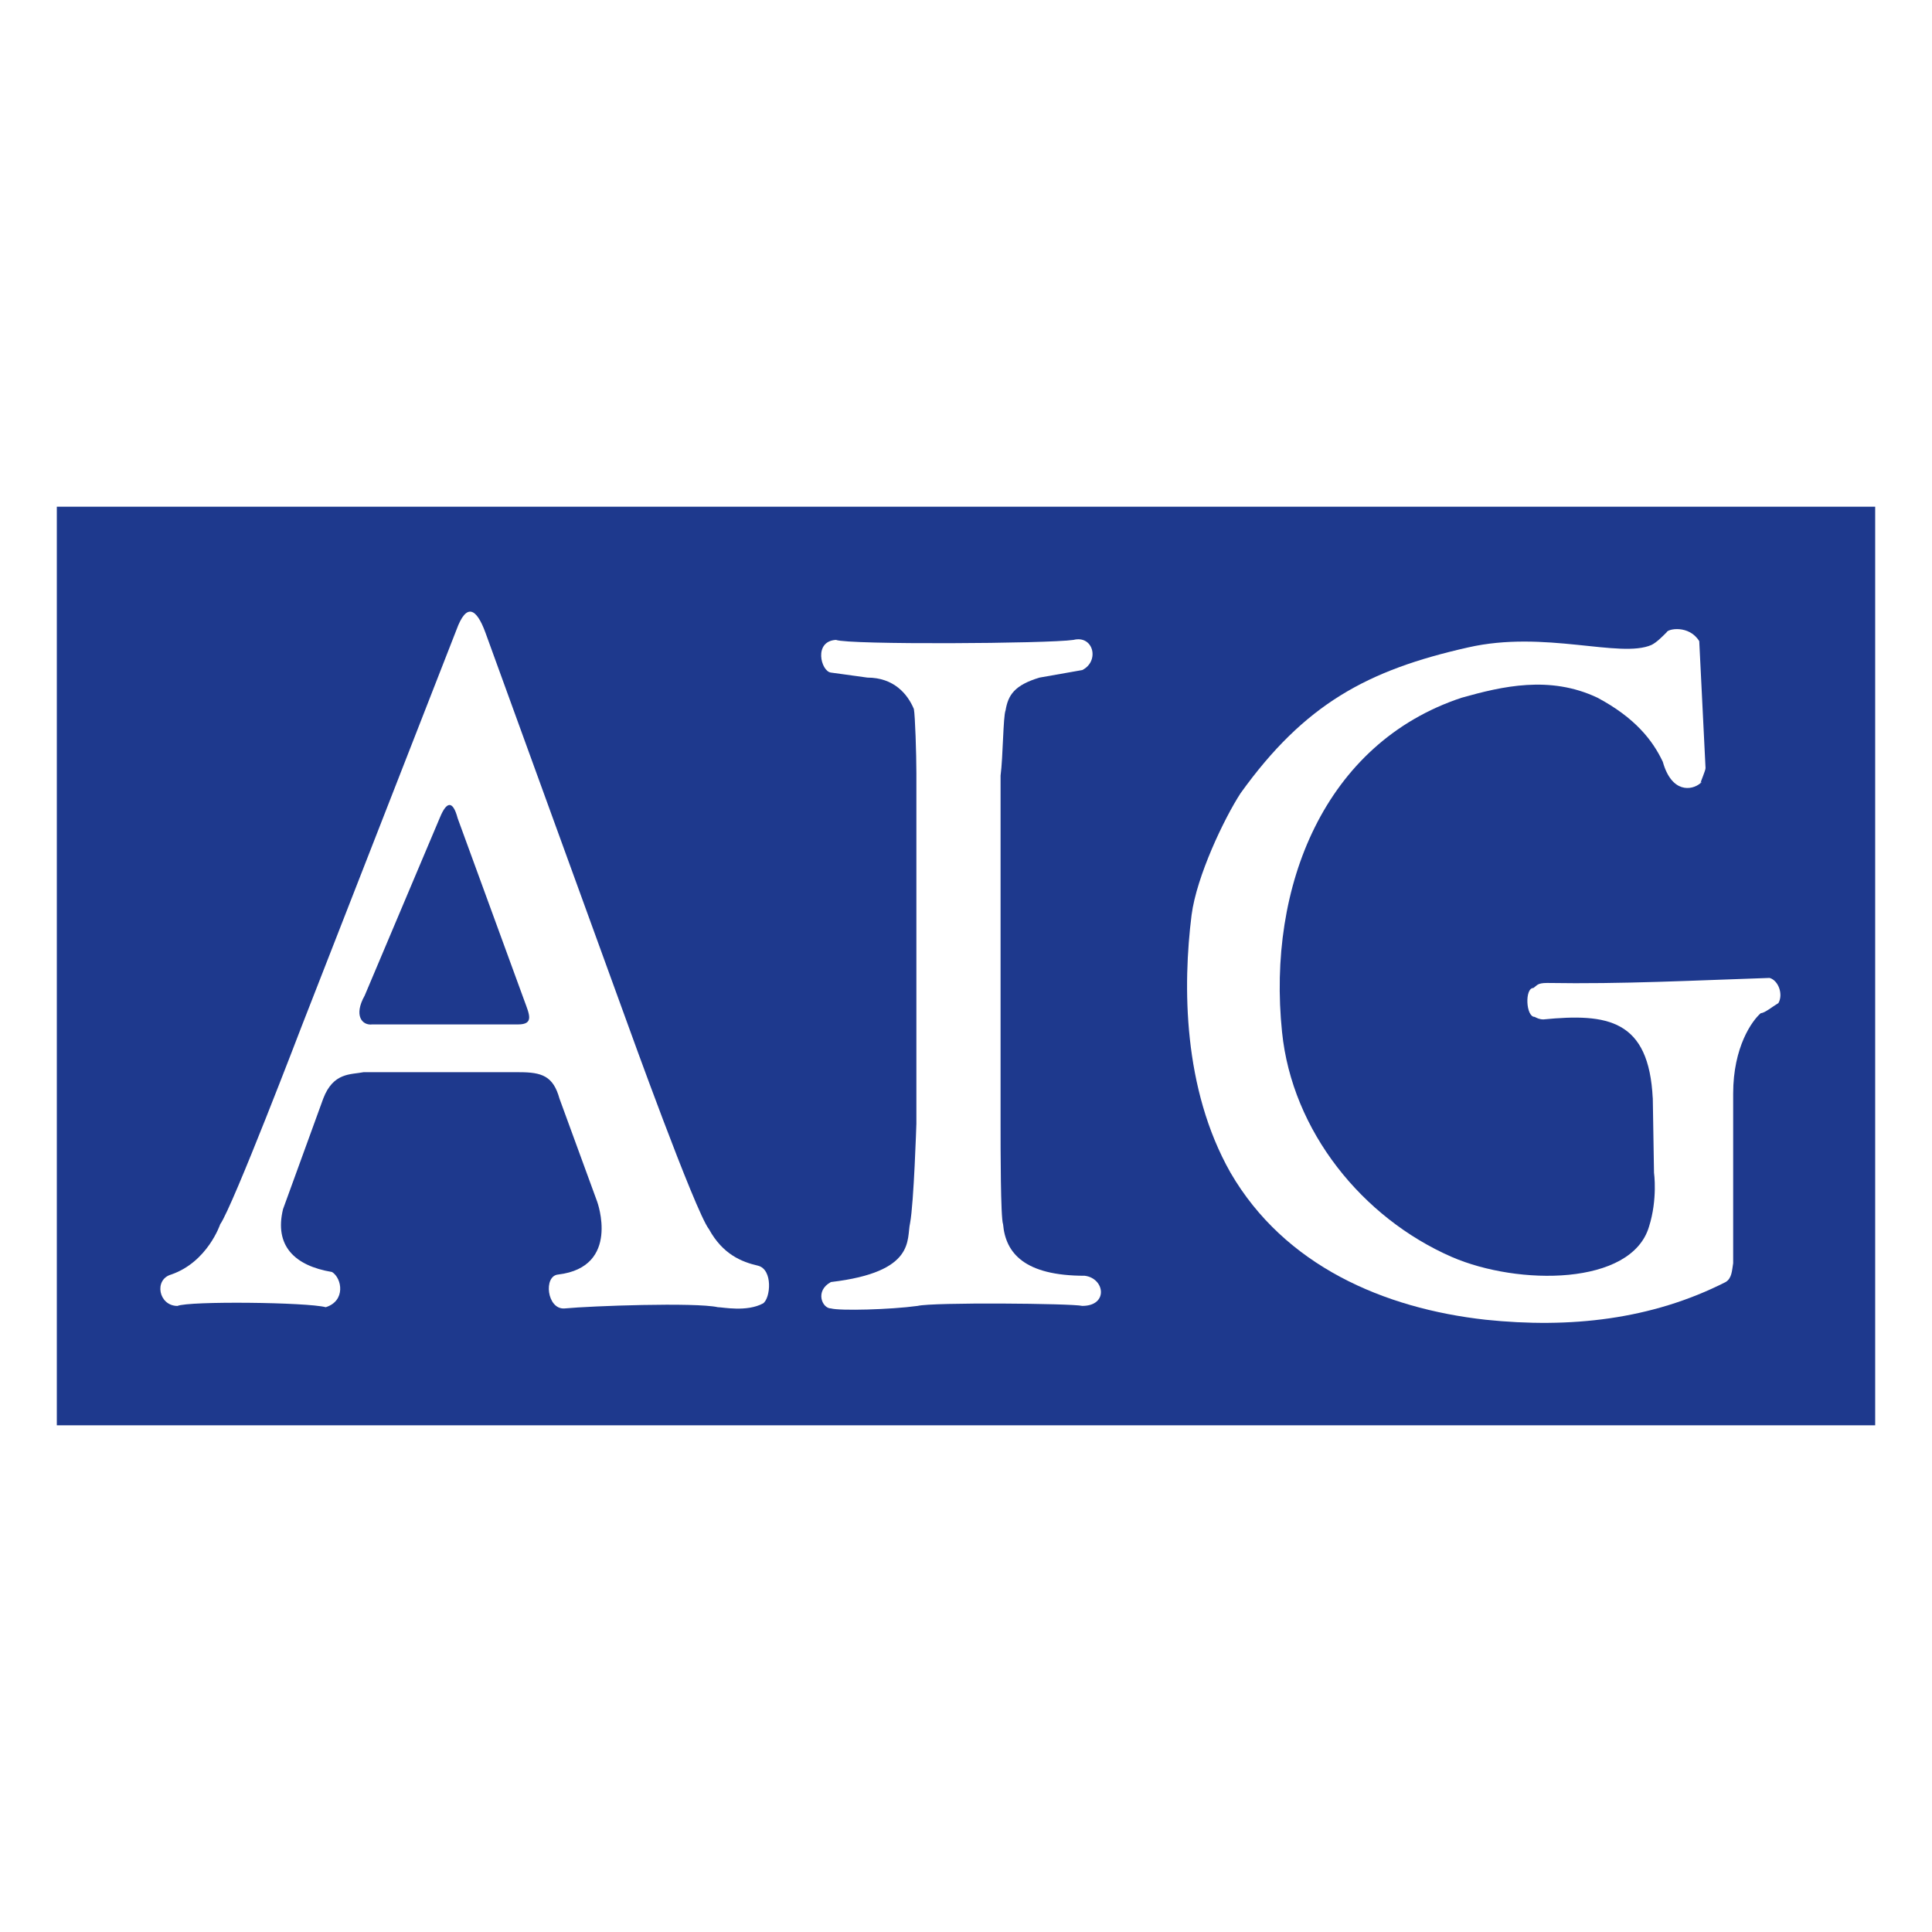 <?xml version="1.0" encoding="utf-8"?>
<!-- Generator: Adobe Illustrator 13.0.0, SVG Export Plug-In . SVG Version: 6.00 Build 14576)  -->
<!DOCTYPE svg PUBLIC "-//W3C//DTD SVG 1.0//EN" "http://www.w3.org/TR/2001/REC-SVG-20010904/DTD/svg10.dtd">
<svg version="1.0" id="Layer_1" xmlns="http://www.w3.org/2000/svg" xmlns:xlink="http://www.w3.org/1999/xlink" x="0px" y="0px"
	 width="192.756px" height="192.756px" viewBox="0 0 192.756 192.756" enable-background="new 0 0 192.756 192.756"
	 xml:space="preserve">
<g>
	<polygon fill-rule="evenodd" clip-rule="evenodd" fill="#FFFFFF" points="0,0 192.756,0 192.756,192.756 0,192.756 0,0 	"/>
	<polygon fill-rule="evenodd" clip-rule="evenodd" fill="#1E398D" points="5.669,50.554 187.087,50.554 187.087,142.203 
		5.669,142.203 5.669,50.554 	"/>
	<path fill-rule="evenodd" clip-rule="evenodd" fill="#FFFFFF" d="M75.628,126.279c-1.63-0.375-3.51-1.127-4.89-3.635
		c-1.379-1.756-8.149-20.562-8.149-20.562L48.422,63.091c-0.877-2.382-1.88-3.009-2.883-0.25l-15.421,39.494
		c0,0-6.896,18.053-8.149,19.809c0,0-1.253,3.762-4.889,5.016c-1.755,0.5-1.254,3.133,0.626,3.133
		c1.128-0.5,12.914-0.375,14.794,0.127c2.006-0.627,1.63-2.885,0.627-3.512c-3.761-0.627-5.767-2.633-4.89-6.268l4.012-11.033
		c1.003-2.633,2.759-2.383,4.012-2.633h15.546c2.257,0,3.385,0.375,4.012,2.633l3.761,10.281c0,0,2.382,6.518-3.887,7.271
		c-1.504,0.125-1.128,3.51,0.627,3.385c2.633-0.252,13.039-0.627,15.296-0.125c0.501,0,2.883,0.5,4.513-0.377
		C76.882,129.539,77.133,126.656,75.628,126.279L75.628,126.279z M51.682,102.207H37.139c-1.003,0.127-1.881-0.877-0.752-2.883
		l7.522-17.803c0.627-1.504,1.254-1.755,1.755,0.125l6.645,18.18C52.811,101.205,53.312,102.207,51.682,102.207L51.682,102.207z"/>
	<path fill-rule="evenodd" clip-rule="evenodd" fill="#FFFFFF" d="M176.555,97.568c-7.647,0.252-14.668,0.627-22.19,0.502
		c-1.003,0-1.003,0.25-1.38,0.502c-0.877,0-0.752,2.883,0.126,2.883c0.251,0.127,0.501,0.252,0.877,0.252
		c6.395-0.627,10.532,0,10.908,7.898v-0.252l0.125,7.648c0,0,0.376,2.633-0.501,5.391c-1.756,5.893-13.039,5.893-19.684,3.01
		c-8.902-3.887-15.923-12.537-16.926-22.441c-1.505-14.544,4.263-28.837,17.928-33.351c4.013-1.128,8.776-2.257,13.541,0
		c3.762,2.006,5.517,4.263,6.52,6.395c0.877,3.134,2.884,2.883,3.761,2.131c0-0.126,0.502-1.254,0.502-1.505l-0.627-12.663
		c-1.003-1.629-3.135-1.253-3.26-0.877c-0.501,0.502-1.003,1.003-1.504,1.254c-3.135,1.379-10.657-1.504-18.306,0.251
		c-10.029,2.256-16.299,5.642-22.692,14.543c-1.63,2.507-4.388,8.274-4.89,12.161c-0.878,7.02-0.878,17.301,3.887,25.702
		c5.391,9.277,15.296,13.541,25.451,14.668c8.399,0.879,16.55,0,23.946-3.76c0.627-0.377,0.627-1.129,0.752-1.881v-16.926
		c0-4.639,1.881-7.271,2.759-8.023c0.376,0,1.128-0.627,1.755-1.004C177.935,99.199,177.433,97.82,176.555,97.568L176.555,97.568z"
		/>
	<path fill-rule="evenodd" clip-rule="evenodd" fill="#FFFFFF" d="M169.785,78.01c0,0-0.126,0-0.126,0.126
		C169.659,78.136,169.659,78.136,169.785,78.01L169.785,78.01z"/>
	<path fill-rule="evenodd" clip-rule="evenodd" fill="#FFFFFF" d="M108.226,127.283c-6.018,0-7.898-2.258-8.149-5.141
		c-0.25-0.627-0.25-7.648-0.25-9.904V77.384c0.25-1.88,0.25-5.893,0.501-6.52c0.251-1.504,0.878-2.507,3.385-3.26l4.263-0.752
		c1.756-0.877,1.129-3.51-0.877-3.009c-2.508,0.376-22.442,0.501-23.696,0c-2.257,0.125-1.504,3.135-0.501,3.26l3.636,0.501
		c2.633,0,4.012,1.63,4.639,3.134c0.125,0.627,0.251,4.514,0.251,6.394v34.98c0,0-0.251,7.898-0.627,9.904
		c-0.376,1.629,0.627,4.889-7.898,5.893c-1.63,0.877-0.878,2.633,0,2.633c0.877,0.25,5.893,0.125,8.651-0.252
		c1.504-0.375,15.421-0.25,16.423,0C110.608,130.291,110.232,127.533,108.226,127.283L108.226,127.283z"/>
</g>
</svg>
